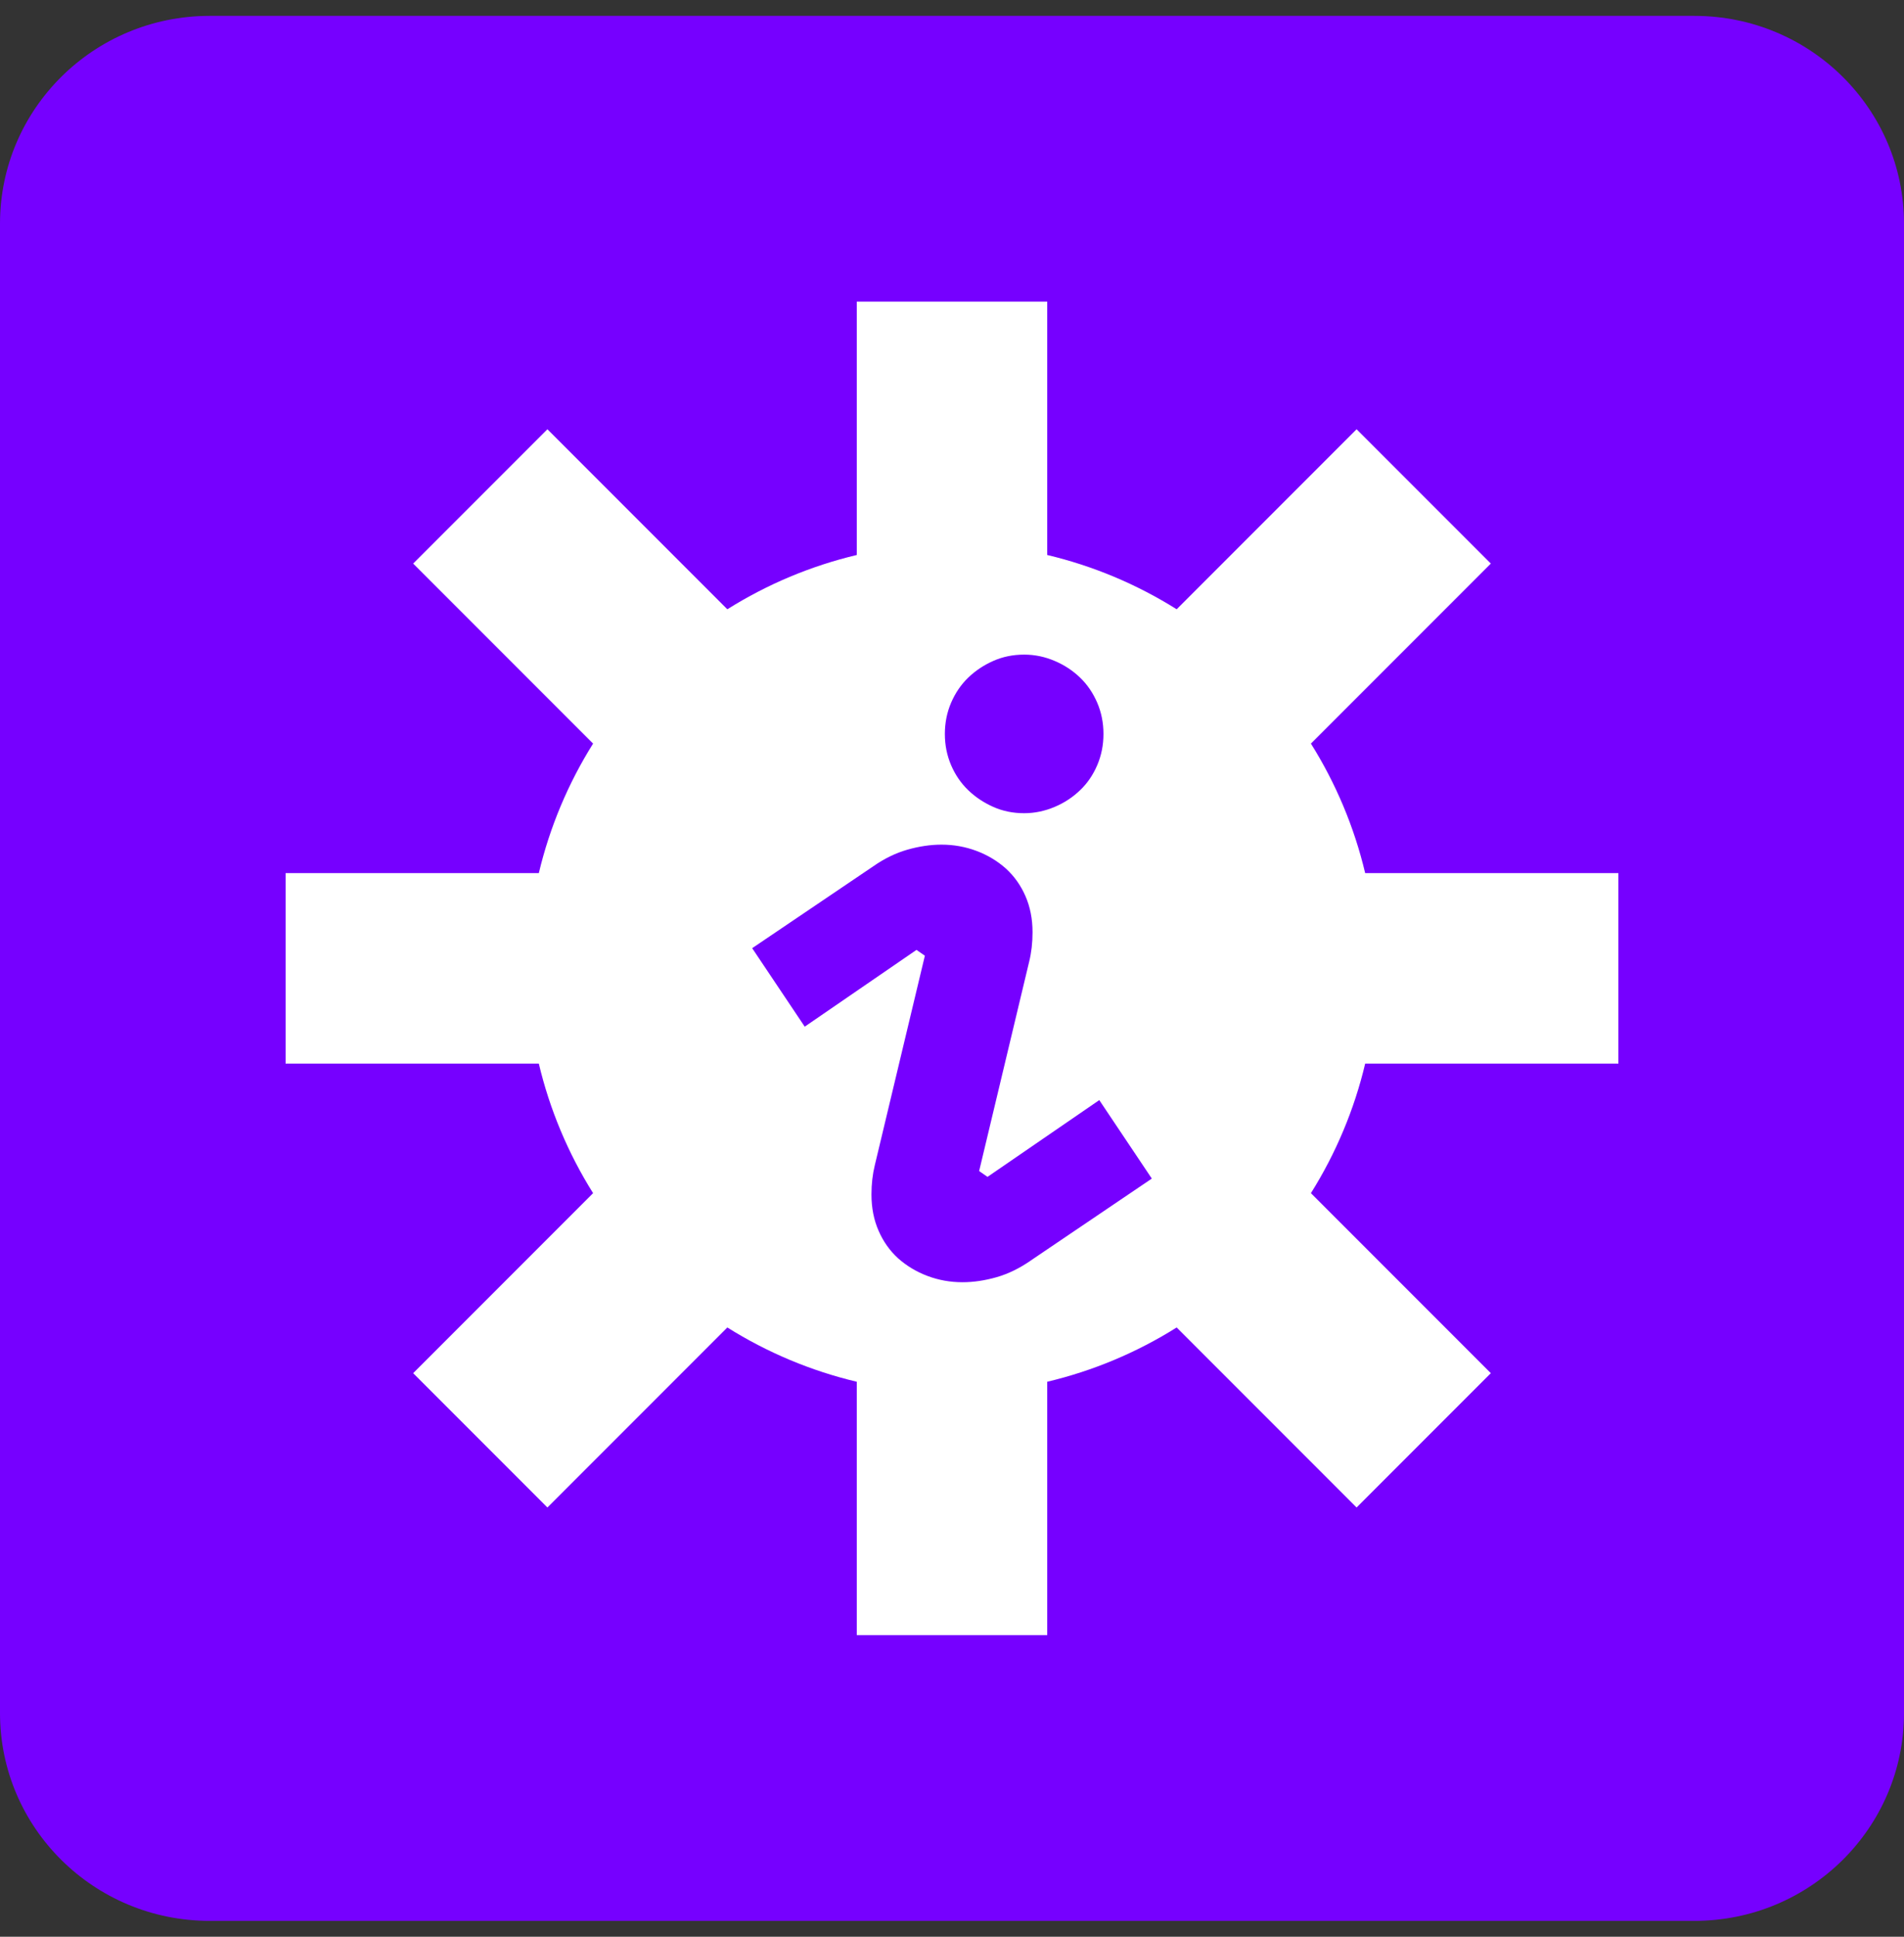 <svg width="60" height="61" viewBox="0 0 60 61" fill="none" xmlns="http://www.w3.org/2000/svg">
<rect x="0" y="0" width="60" height="61" fill="#333333" stroke="none"/>
<g clip-path="url(#clip0_4661_7235)">
<path d="M0 7.045C0 3.43 2.957 0.5 6.606 0.5H53.395C57.043 0.5 60 3.43 60 7.045V53.955C60 57.569 57.043 60.5 53.395 60.5H6.606C2.957 60.5 0 57.569 0 53.955V7.045Z" fill="#7600FF"/>
<path d="M51 33.5V27.5H43.02C42.678 26.057 42.099 24.677 41.31 23.42L46.98 17.75L42.75 13.52L37.08 19.19C35.823 18.401 34.443 17.822 33 17.48V9.5H27V17.48C25.557 17.822 24.177 18.401 22.92 19.19L17.25 13.52L13.02 17.75L18.69 23.42C17.901 24.677 17.322 26.057 16.98 27.5H9V33.5H16.98C17.322 34.943 17.901 36.323 18.69 37.58L13.02 43.25L17.25 47.48L22.92 41.81C24.177 42.599 25.557 43.178 27 43.52V51.5H33V43.52C34.443 43.178 35.823 42.599 37.08 41.81L42.75 47.48L46.98 43.25L41.31 37.58C42.099 36.323 42.678 34.943 43.02 33.5H51ZM29.973 22.13C30.105 21.824 30.285 21.56 30.513 21.341C30.741 21.122 31.002 20.948 31.302 20.816C31.599 20.684 31.923 20.618 32.274 20.618C32.607 20.618 32.925 20.684 33.234 20.816C33.54 20.945 33.807 21.122 34.035 21.341C34.263 21.56 34.443 21.824 34.575 22.13C34.707 22.436 34.773 22.766 34.773 23.117C34.773 23.468 34.707 23.795 34.575 24.104C34.443 24.41 34.263 24.674 34.035 24.89C33.807 25.109 33.54 25.286 33.234 25.415C32.928 25.544 32.607 25.613 32.274 25.613C31.923 25.613 31.599 25.547 31.302 25.415C31.005 25.283 30.741 25.109 30.513 24.89C30.285 24.671 30.105 24.41 29.973 24.104C29.841 23.795 29.775 23.468 29.775 23.117C29.775 22.766 29.841 22.436 29.973 22.13ZM32.484 39.701C32.133 39.944 31.773 40.121 31.407 40.226C31.038 40.331 30.681 40.385 30.33 40.385C29.943 40.385 29.577 40.319 29.226 40.187C28.875 40.055 28.569 39.869 28.305 39.635C28.044 39.398 27.837 39.11 27.687 38.765C27.537 38.426 27.462 38.042 27.462 37.622C27.462 37.289 27.498 36.983 27.567 36.701L29.145 30.101L28.881 29.918L25.359 32.336L23.703 29.864L27.516 27.287C27.867 27.041 28.227 26.867 28.593 26.762C28.962 26.657 29.319 26.603 29.67 26.603C30.054 26.603 30.423 26.669 30.774 26.801C31.125 26.933 31.431 27.119 31.695 27.353C31.956 27.59 32.163 27.878 32.313 28.22C32.463 28.562 32.538 28.943 32.538 29.363C32.538 29.696 32.502 30.002 32.433 30.284L30.855 36.884L31.119 37.067L34.641 34.649L36.297 37.121L32.487 39.698L32.484 39.701Z" fill="white"/>
</g>
<defs>
<clipPath id="clip0_4661_7235">
<rect width="60" height="60" fill="white" transform="translate(0 0.5)"/>
</clipPath>
</defs>
</svg>
